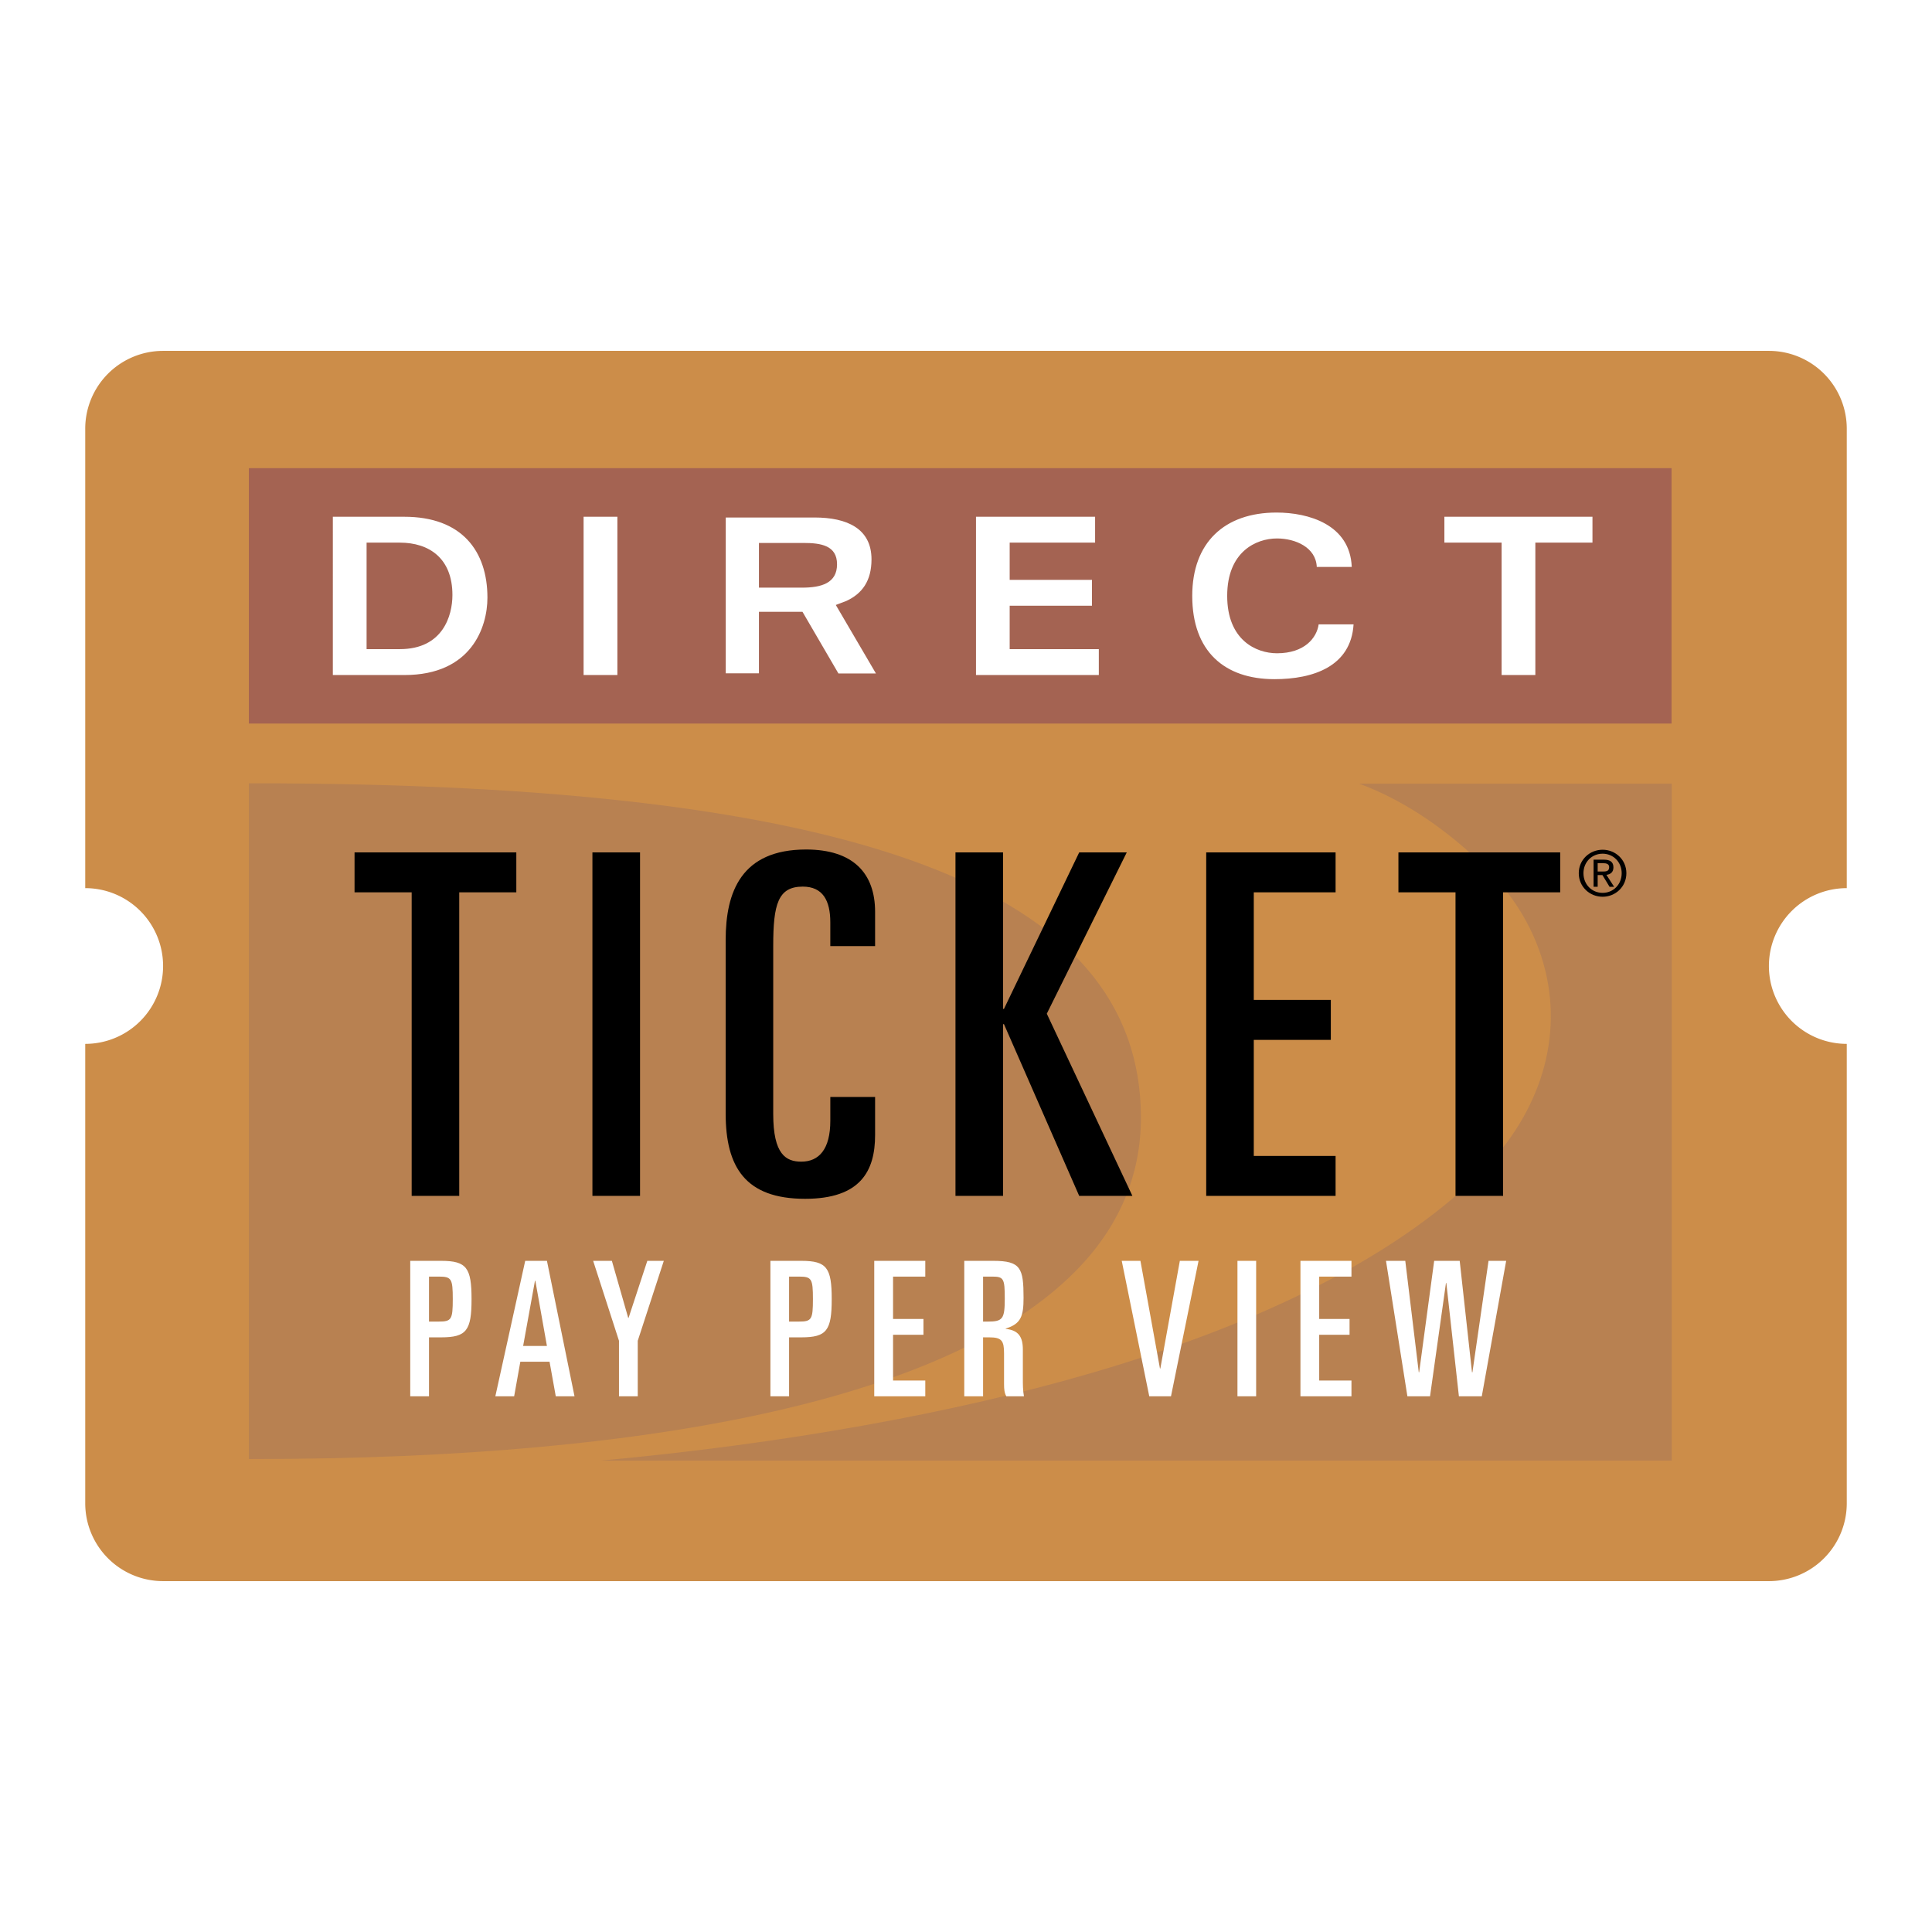 <svg xmlns="http://www.w3.org/2000/svg" width="2500" height="2500" viewBox="0 0 192.756 192.756"><g fill-rule="evenodd" clip-rule="evenodd"><path fill="#fff" d="M0 0h192.756v192.756H0V0z"/><path d="M176.484 96.377a7.77 7.77 0 0 1 7.768-7.767V42.776a7.768 7.768 0 0 0-7.768-7.769H16.271a7.767 7.767 0 0 0-7.767 7.769V88.61a7.765 7.765 0 0 1 7.767 7.767 7.767 7.767 0 0 1-7.767 7.771v45.835a7.768 7.768 0 0 0 7.767 7.767h160.213a7.768 7.768 0 0 0 7.768-7.767v-45.835a7.772 7.772 0 0 1-7.768-7.771z" fill="#cc8d49"/><path d="M25.185 78.151h-.354v67.416h.354c41.477 0 69.839-6.441 82.011-18.632 4.408-4.405 6.639-9.607 6.635-15.443-.026-22.75-28.189-33.341-88.646-33.341z" fill="#b88151"/><path d="M166.791 78.189h-31.174c4.867 1.805 8.951 4.873 12.131 7.906 3.303 3.158 5.473 6.785 6.438 10.787 1.746 7.201-.785 14.722-6.953 20.624-8.234 7.877-21.051 14.41-38.102 19.409-13.976 4.094-30.93 7.127-49.147 8.806l106.807-.003V78.189z" fill="#b88151"/><path d="M35.373 85.044h16.14v3.984h-5.695v30.287h-4.745V89.028h-5.7v-3.984zM59.106 119.315V85.044h4.751v34.271h-4.751zM72.4 93.775c0-4.794 1.568-9.02 8.023-9.02 4.7 0 6.886 2.376 6.886 6.221v3.418H82.84v-2.371c0-2.183-.754-3.566-2.75-3.566-2.467 0-2.945 1.764-2.945 5.894v16.799c0 4.036 1.278 4.748 2.802 4.748 1.76 0 2.894-1.235 2.894-4.077v-2.377h4.468v3.797c0 3.608-1.472 6.364-6.986 6.364-5.975 0-7.923-3.184-7.923-8.501V93.775zM95.328 85.044h4.746v15.614h.092l7.506-15.614h4.746l-7.979 16.094 8.54 18.177h-5.307l-7.506-17.136h-.092v17.136h-4.746V85.044zM120.344 85.044h12.908v3.984h-8.162V99.76h7.687v3.991h-7.687v11.581h8.162v3.983h-12.908V85.044zM139.521 85.044h16.141v3.984h-5.699v30.287h-4.746V89.028h-5.696v-3.984z"/><path fill="#a46352" d="M166.771 72.188V46.71H24.831v25.478h141.94z"/><path d="M33.208 51.557h7.126c5.758 0 8.297 3.434 8.297 8.071 0 2.951-1.603 7.72-8.273 7.72h-7.15V51.557zm3.367 13.207h3.32c4.291 0 5.244-3.339 5.244-5.399 0-3.653-2.303-5.227-5.257-5.227h-3.307v10.626zM58.225 67.348V51.557h3.371v15.791h-3.371zM109.258 54.138h-8.522v3.714h8.209v2.58h-8.209v4.332h8.893v2.584H97.375V51.557h11.883v2.581zM158.881 51.557h-14.774v2.581h5.709v13.21h3.366v-13.21h5.699v-2.581zM131.375 56.565c-.084-1.961-2.143-2.843-3.969-2.843-2.098 0-4.969 1.334-4.969 5.728 0 4.397 2.871 5.727 4.969 5.727 2.76 0 3.969-1.547 4.156-2.881h3.484c-.262 4.199-4.025 5.465-7.891 5.465-4.994 0-8.205-2.779-8.205-8.311 0-5.313 3.211-8.312 8.412-8.312 3.178 0 7.332 1.185 7.502 5.427h-3.489zM83.389 60.358l1.056-.403c1.556-.721 2.505-1.979 2.505-4.147 0-3.075-2.438-4.177-5.687-4.177h-8.854v15.544h3.311v-6.136h4.344l3.587 6.153h3.742l-4.004-6.834zm-3.375-1.728H75.72v-4.46h4.438c1.763 0 3.354.256 3.354 2.13-.001 1.877-1.554 2.33-3.498 2.33zM42.802 127.366h.97c1.275 0 1.401.205 1.401 2.246 0 2.035-.126 2.242-1.401 2.242h-.97v-4.488zm-1.874 11.942h1.874v-5.88h1.211c2.543 0 3.033-.695 3.033-3.815 0-3.126-.49-3.818-3.033-3.818h-3.084v13.513h-.001zM53.374 127.778h.037l1.156 6.508h-2.374l1.181-6.508zm-3.954 11.53h1.877l.616-3.447h2.916l.62 3.447h1.87l-2.751-13.514H52.4l-2.98 13.514zM59.179 125.794h1.868l1.629 5.689h.037l1.87-5.689h1.645l-2.6 7.976v5.538h-1.872v-5.538l-2.577-7.976zM78.727 127.366h.979c1.273 0 1.4.205 1.4 2.246 0 2.035-.126 2.242-1.4 2.242h-.979v-4.488zm-1.864 11.942h1.864v-5.88h1.22c2.543 0 3.033-.695 3.033-3.815 0-3.126-.49-3.818-3.033-3.818h-3.083v13.513h-.001zM87.224 125.794h5.092v1.572h-3.215v4.229h3.033v1.574h-3.033v4.565h3.215v1.574h-5.092v-13.514zM98.082 127.366h.898c1.156 0 1.266.188 1.266 2.188 0 2.024-.197 2.301-1.684 2.301h-.48v-4.489zm-1.877 11.942h1.877v-5.88h.629c1.236 0 1.463.342 1.463 1.608v3.05c0 .54.039.88.225 1.222h1.76c-.109-.566-.109-1.241-.109-1.724v-2.938c0-1.273-.436-1.93-1.709-2.064v-.034c1.535-.466 1.779-1.253 1.779-3.071 0-2.955-.277-3.682-3.012-3.682h-2.903v13.513zM111.916 125.794h1.865l1.948 10.739h.039l1.945-10.739h1.867l-2.75 13.514h-2.168l-2.746-13.514zM123.461 139.308v-13.514h1.865v13.514h-1.865zM129.746 125.794h5.09v1.572h-3.219v4.229h3.028v1.574h-3.028v4.565h3.219v1.574h-5.09v-13.514zM138.281 125.794h1.924l1.346 11.117h.039l1.498-11.117h2.547l1.226 11.117h.043l1.608-11.117h1.759l-2.433 13.514h-2.283l-1.254-11.305h-.037l-1.59 11.305h-2.258l-2.135-13.514z" fill="#fff"/><path d="M157.982 87.119c0-1.11.84-1.947 1.912-1.947 1.062 0 1.902.836 1.902 1.947 0 1.128-.84 1.962-1.902 1.962-1.072 0-1.912-.834-1.912-1.962zm1.913 2.35c1.277 0 2.369-.994 2.369-2.35 0-1.348-1.092-2.341-2.369-2.341-1.287 0-2.381.993-2.381 2.341 0 1.356 1.093 2.35 2.381 2.35zm-.495-2.165h.473l.713 1.171h.455l-.768-1.192c.396-.046.699-.259.699-.742 0-.533-.314-.771-.953-.771h-1.027v2.704h.408v-1.17zm0-.35v-.833h.557c.287 0 .59.061.59.394 0 .417-.311.438-.658.438h-.489v.001z"/></g></svg>